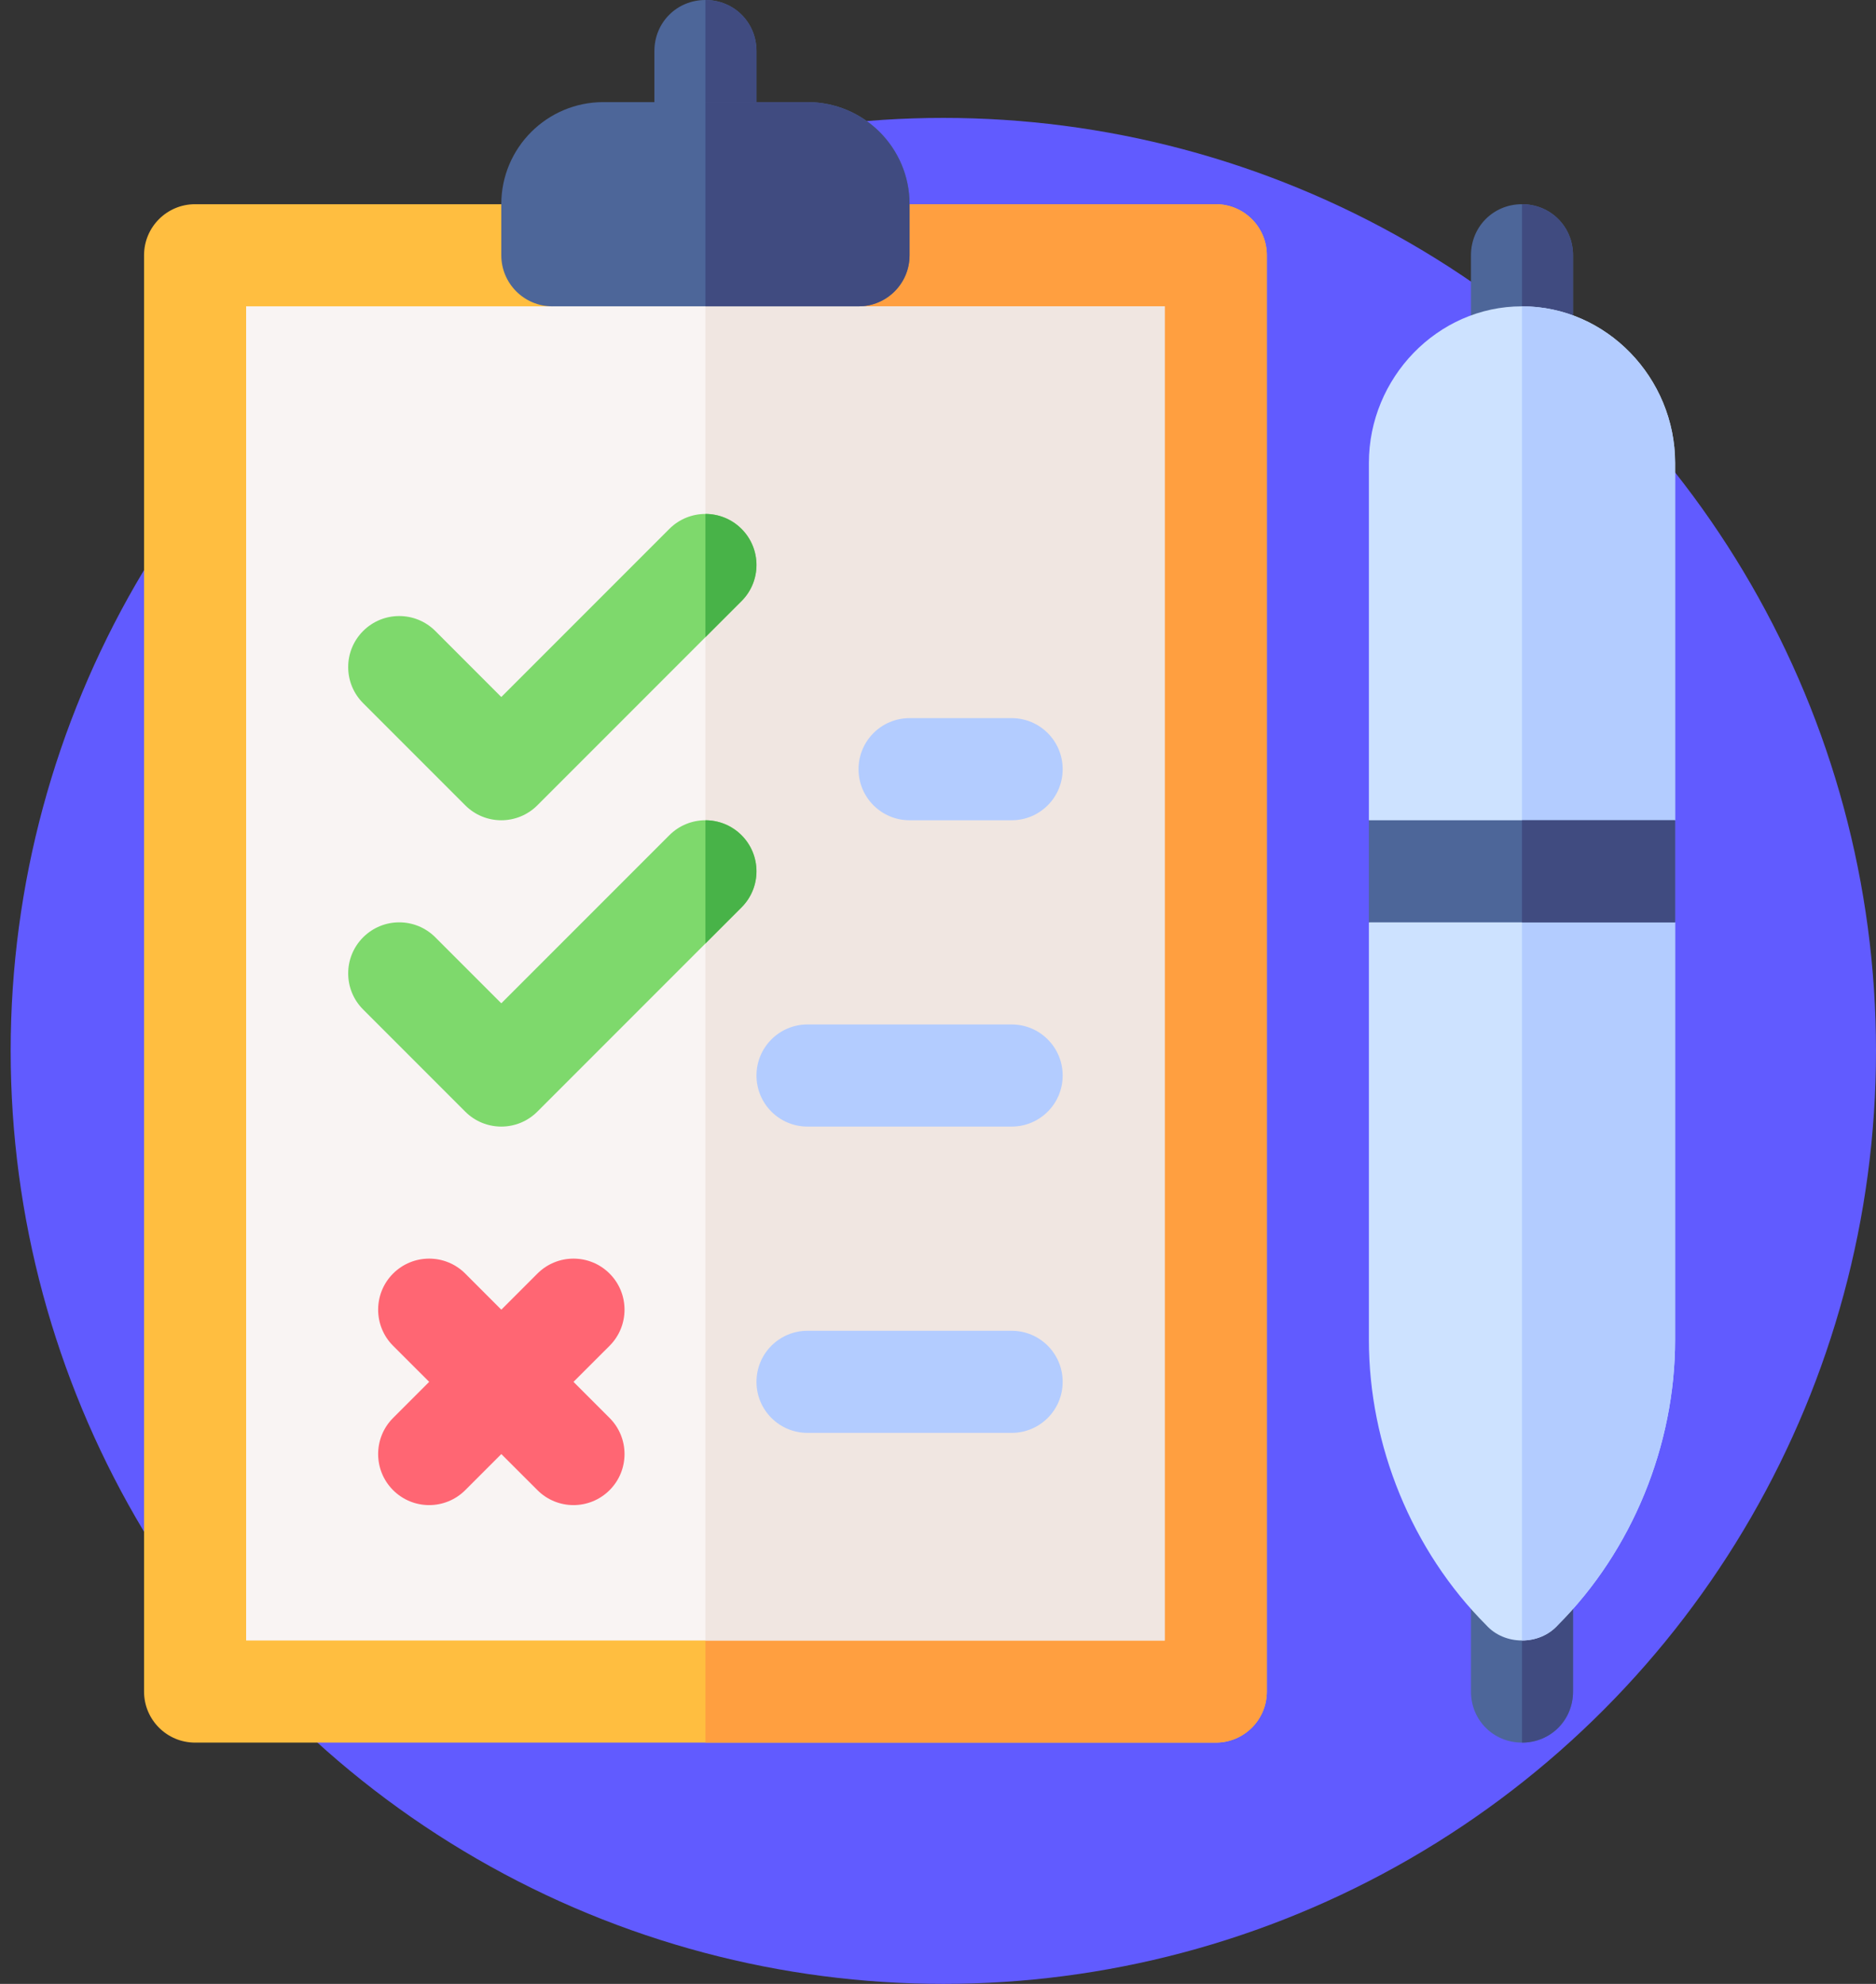 <svg xmlns="http://www.w3.org/2000/svg" width="70" height="74" viewBox="0 0 70 74" fill="none"><rect x="0" y="0" width="70" height="74" fill="#333333" stroke="none"/><ellipse cx="35.199" cy="39.199" rx="34.801" ry="34.801" fill="#615BFF"></ellipse><path d="M58.695 9.521V13.33C58.695 14.397 57.858 15.234 56.791 15.234C55.724 15.234 54.887 14.397 54.887 13.33V9.521C54.887 8.455 55.724 7.617 56.791 7.617C57.858 7.617 58.695 8.455 58.695 9.521Z" fill="#4D6699"></path><path d="M56.791 15.234V7.617C57.858 7.617 58.695 8.455 58.695 9.521V13.33C58.695 14.397 57.858 15.234 56.791 15.234Z" fill="#404B80"></path><path d="M58.695 59.287V63.096C58.695 64.162 57.858 65 56.791 65C55.724 65 54.887 64.162 54.887 63.096V59.287C54.887 58.221 55.724 57.383 56.791 57.383C57.858 57.383 58.695 58.221 58.695 59.287Z" fill="#4D6699"></path><path d="M58.695 59.287V63.096C58.695 64.162 57.858 65 56.791 65V57.383C57.858 57.383 58.695 58.221 58.695 59.287Z" fill="#404B80"></path><path d="M28.227 1.904V5.713C28.227 6.779 27.389 7.617 26.322 7.617C25.256 7.617 24.418 6.779 24.418 5.713V1.904C24.418 0.838 25.256 0 26.322 0C27.389 0 28.227 0.838 28.227 1.904Z" fill="#4D6699"></path><path d="M28.227 1.904V5.713C28.227 6.779 27.389 7.617 26.322 7.617V0C27.389 0 28.227 0.838 28.227 1.904Z" fill="#404B80"></path><path d="M45.365 7.617H26.322H7.279C6.227 7.617 5.375 8.469 5.375 9.521V63.096C5.375 64.148 6.227 65 7.279 65H26.322H45.365C46.418 65 47.27 64.148 47.27 63.096V9.521C47.27 8.469 46.418 7.617 45.365 7.617Z" fill="#FFBE40"></path><path d="M47.27 63.096V9.521C47.27 8.469 46.418 7.617 45.365 7.617H26.322V65H45.365C46.418 65 47.27 64.148 47.27 63.096Z" fill="#FF9F40"></path><path d="M32.035 11.426L29.078 9.521H26.322H23.576L20.609 11.426H9.184V61.191H26.322H43.461V11.426H32.035Z" fill="#F9F4F3"></path><path d="M43.461 11.426H32.035L29.078 9.521H26.322V61.191H43.461V11.426Z" fill="#F0E6E1"></path><path d="M21.399 51.544L22.746 50.198C23.489 49.454 23.489 48.249 22.746 47.505C22.002 46.761 20.797 46.761 20.053 47.505L18.706 48.852L17.36 47.505C16.616 46.761 15.411 46.761 14.667 47.505C13.924 48.249 13.924 49.454 14.667 50.198L16.014 51.544L14.667 52.891C13.924 53.634 13.924 54.84 14.667 55.583C15.411 56.327 16.616 56.327 17.36 55.583L18.706 54.237L20.053 55.583C20.797 56.327 22.002 56.327 22.746 55.583C23.489 54.84 23.489 53.634 22.746 52.891L21.399 51.544Z" fill="#FF6673"></path><path d="M37.748 30.596H33.939C32.887 30.596 32.035 29.744 32.035 28.691C32.035 27.639 32.887 26.787 33.939 26.787H37.748C38.801 26.787 39.652 27.639 39.652 28.691C39.652 29.744 38.801 30.596 37.748 30.596Z" fill="#B3CCFF"></path><path d="M37.748 42.022H30.131C29.078 42.022 28.227 41.17 28.227 40.117C28.227 39.065 29.078 38.213 30.131 38.213H37.748C38.801 38.213 39.652 39.065 39.652 40.117C39.652 41.17 38.801 42.022 37.748 42.022Z" fill="#B3CCFF"></path><path d="M37.748 53.447H30.131C29.078 53.447 28.227 52.596 28.227 51.543C28.227 50.49 29.078 49.639 30.131 49.639H37.748C38.801 49.639 39.652 50.49 39.652 51.543C39.652 52.596 38.801 53.447 37.748 53.447Z" fill="#B3CCFF"></path><path d="M17.359 30.038C17.731 30.41 18.218 30.596 18.705 30.596C19.192 30.596 19.68 30.41 20.051 30.038L26.322 23.767L27.669 22.421C28.412 21.677 28.412 20.472 27.669 19.728C27.297 19.356 26.809 19.17 26.322 19.17C25.835 19.17 25.348 19.356 24.976 19.728L18.705 25.999L16.243 23.536C15.499 22.793 14.294 22.793 13.55 23.536C12.806 24.28 12.806 25.485 13.55 26.229L17.359 30.038Z" fill="#7ED96C"></path><path d="M26.322 30.596C25.835 30.596 25.348 30.782 24.976 31.154L18.705 37.424L16.243 34.962C15.499 34.218 14.294 34.218 13.55 34.962C12.806 35.706 12.806 36.911 13.55 37.655L17.359 41.464C17.731 41.836 18.218 42.022 18.705 42.022C19.192 42.022 19.679 41.836 20.051 41.464L26.322 35.193L27.669 33.846C28.412 33.103 28.412 31.898 27.669 31.154C27.297 30.782 26.809 30.596 26.322 30.596Z" fill="#7ED96C"></path><path d="M27.669 19.728C27.297 19.356 26.809 19.17 26.322 19.17V23.767L27.669 22.421C28.413 21.677 28.413 20.472 27.669 19.728Z" fill="#48B348"></path><path d="M27.669 31.154C27.297 30.782 26.809 30.596 26.322 30.596V35.193L27.669 33.846C28.413 33.102 28.413 31.898 27.669 31.154Z" fill="#48B348"></path><path d="M30.131 3.809H26.322H22.514C20.41 3.809 18.705 5.514 18.705 7.617V9.521C18.705 10.573 19.558 11.426 20.609 11.426H26.322H32.035C33.087 11.426 33.939 10.573 33.939 9.521V7.617C33.939 5.514 32.234 3.809 30.131 3.809Z" fill="#4D6699"></path><path d="M33.939 9.521V7.617C33.939 5.514 32.234 3.809 30.131 3.809H26.322V11.426H32.035C33.087 11.426 33.939 10.573 33.939 9.521Z" fill="#404B80"></path><path d="M62.504 34.404V49.982C62.504 53.904 60.904 57.84 58.124 60.62C57.781 61.001 57.286 61.191 56.791 61.191C56.296 61.191 55.801 61.001 55.458 60.62C52.678 57.84 51.078 53.904 51.078 49.982V34.404L54.887 32.5H58.695L62.504 34.404Z" fill="#CDE2FF"></path><path d="M62.504 34.404V49.982C62.504 53.904 60.904 57.84 58.124 60.62C57.781 61.001 57.286 61.191 56.791 61.191V32.5H58.695L62.504 34.404Z" fill="#B3CCFF"></path><path d="M62.504 17.266V30.596L58.695 32.5H54.887L51.078 30.596V17.266C51.078 14.104 53.63 11.426 56.791 11.426C59.952 11.426 62.504 14.104 62.504 17.266Z" fill="#CDE2FF"></path><path d="M62.504 17.266V30.596L58.695 32.5H56.791V11.426C59.952 11.426 62.504 14.104 62.504 17.266Z" fill="#B3CCFF"></path><path d="M51.078 30.596H62.504V34.404H51.078V30.596Z" fill="#4D6699"></path><path d="M56.791 30.596H62.504V34.404H56.791V30.596Z" fill="#404B80"></path></svg>